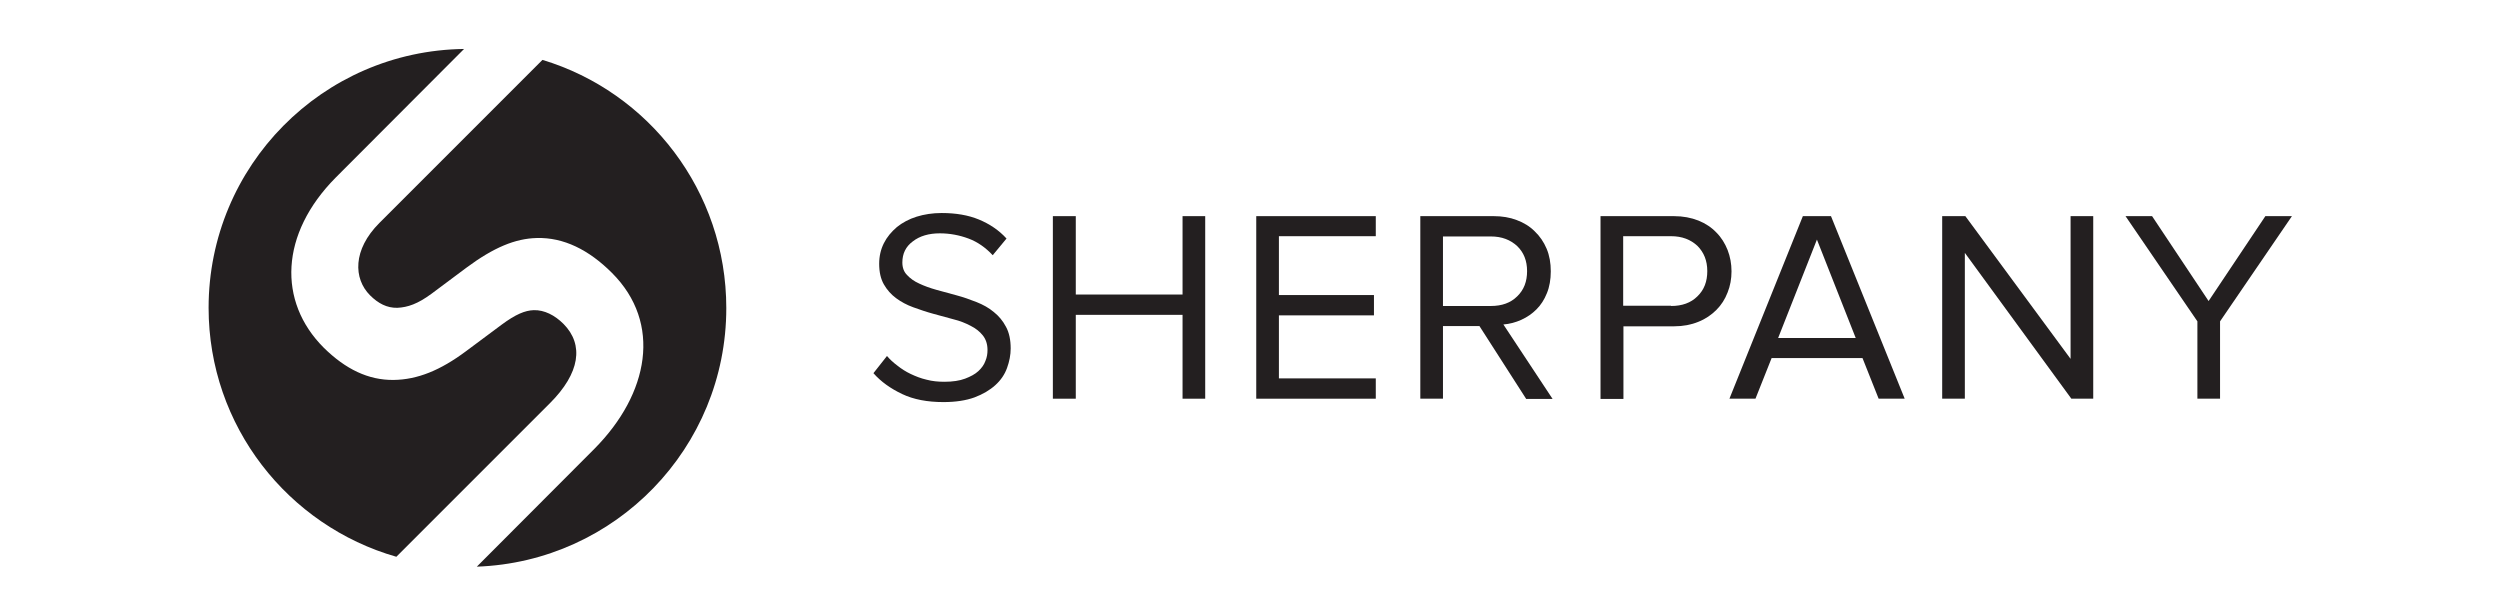 <svg xmlns="http://www.w3.org/2000/svg" xmlns:xlink="http://www.w3.org/1999/xlink" id="Layer_1" x="0px" y="0px" viewBox="0 0 960 232.4" style="enable-background:new 0 0 960 232.4;" xml:space="preserve"><style type="text/css">	.st0{fill:#231F20;}</style><g>	<g>		<g>			<path class="st0" d="M362.3,154.4c-6.2,0-11.5-1-15.9-3.1c-4.4-2.1-8.1-4.7-11-8l5.2-6.6c1.1,1.3,2.4,2.5,4,3.7    c1.5,1.2,3.2,2.3,5.1,3.2c1.9,0.9,3.9,1.7,6.1,2.2c2.2,0.6,4.5,0.8,6.9,0.8c3.1,0,5.8-0.4,7.9-1.2c2.1-0.8,3.8-1.7,5.1-2.9    c1.3-1.2,2.2-2.5,2.7-3.9c0.6-1.4,0.8-2.8,0.8-4.2c0-2.2-0.6-4.1-1.8-5.6c-1.2-1.5-2.7-2.7-4.7-3.7c-1.9-1-4.1-1.9-6.6-2.5    c-2.5-0.7-5-1.4-7.7-2.1c-2.6-0.7-5.2-1.6-7.7-2.5c-2.5-0.9-4.7-2.1-6.6-3.5c-1.9-1.4-3.5-3.2-4.7-5.3c-1.2-2.1-1.8-4.7-1.8-7.9    c0-2.9,0.6-5.5,1.8-7.9c1.2-2.4,2.9-4.4,5-6.2c2.1-1.7,4.7-3.1,7.6-4c2.9-0.9,6.1-1.4,9.6-1.4c5.4,0,10.2,0.8,14.3,2.5    c4.1,1.7,7.7,4.1,10.6,7.3l-5.3,6.4c-2.7-2.9-5.8-5.1-9.3-6.4c-3.5-1.3-7.2-2-11-2c-4.2,0-7.7,1-10.4,3.1c-2.7,2-4,4.7-4,8.1    c0,2,0.6,3.6,1.8,4.8c1.2,1.3,2.7,2.4,4.7,3.3c1.9,0.9,4.1,1.7,6.6,2.4c2.5,0.7,5,1.4,7.7,2.1c2.6,0.7,5.2,1.6,7.7,2.6    c2.5,1,4.7,2.2,6.6,3.8c1.9,1.5,3.5,3.4,4.7,5.7c1.2,2.2,1.8,5,1.8,8.3c0,2.5-0.5,5-1.4,7.5c-0.9,2.5-2.4,4.7-4.5,6.6    c-2.1,1.9-4.8,3.5-8,4.7C370.9,153.8,366.9,154.4,362.3,154.4"></path>		</g>		<polygon class="st0" points="454.1,153.1 454.1,120.9 413.1,120.9 413.1,153.1 404.3,153.1 404.3,83 413.1,83 413.1,113.1    454.1,113.1 454.1,83 462.8,83 462.8,153.1   "></polygon>		<polygon class="st0" points="482.4,153.1 482.4,83 528.3,83 528.3,90.7 491.1,90.7 491.1,113.3 527.6,113.3 527.6,121.1    491.1,121.1 491.1,145.3 528.3,145.3 528.3,153.1   "></polygon>		<g>			<path class="st0" d="M572.5,117.5c4.2,0,7.6-1.2,10.1-3.7c2.6-2.5,3.8-5.7,3.8-9.7c0-4-1.3-7.2-3.8-9.6    c-2.6-2.4-5.9-3.7-10.1-3.7h-18.4v26.7H572.5z M586,153.1l-17.9-27.9h-14v27.9h-8.7V83h28.2c3.2,0,6.2,0.5,8.8,1.5    c2.7,1,5,2.4,6.9,4.3c2,1.9,3.5,4.1,4.6,6.7c1.1,2.6,1.6,5.5,1.6,8.7c0,3.1-0.5,6-1.5,8.4c-1,2.5-2.3,4.5-4,6.2    c-1.7,1.7-3.6,3-5.8,4c-2.2,1-4.5,1.6-6.9,1.8l18.9,28.6H586z"></path>			<path class="st0" d="M641.7,117.5c4.2,0,7.6-1.2,10.1-3.7c2.6-2.5,3.8-5.7,3.8-9.7c0-4-1.3-7.2-3.8-9.7    c-2.6-2.4-5.9-3.7-10.1-3.7h-18.4v26.7H641.7z M614.6,153.1V83h28.2c3.5,0,6.6,0.6,9.4,1.7c2.7,1.1,5,2.6,6.9,4.6    c1.9,1.9,3.3,4.2,4.3,6.7c1,2.6,1.5,5.3,1.5,8.2c0,2.9-0.5,5.6-1.5,8.1c-1,2.6-2.4,4.8-4.3,6.7c-1.9,1.9-4.2,3.5-7,4.6    c-2.7,1.1-5.8,1.7-9.2,1.7h-19.5v27.9H614.6z"></path>		</g>		<path class="st0" d="M697.7,92l-14.9,37.8h29.8L697.7,92z M721.4,153.1l-6.2-15.6h-34.9l-6.2,15.6h-10L692.3,83h10.8l28.3,70.1   H721.4z"></path>		<polygon class="st0" points="795.4,153.1 754.5,97.1 754.5,153.1 745.8,153.1 745.8,83 754.7,83 795.1,137.8 795.1,83 803.8,83    803.8,153.1   "></polygon>		<polygon class="st0" points="869.9,83 848.1,115.6 826.4,83 816.2,83 843.8,123.4 843.8,153.1 852.5,153.1 852.5,123.4 880.1,83      "></polygon>	</g>	<path class="st0" d="M211.1,154.9L211.1,154.9c0,0,0.1-0.1,0.1-0.1c11.5-11.5,13.1-22.4,5.2-30.4c-3.4-3.4-7.4-5.4-11.4-5.3  c-3.4,0.1-7,1.6-12.4,5.6l-13.7,10.2c-9.8,7.3-18.6,10.9-27.8,11c-9.6,0.1-18.4-4.1-26.8-12.4c-17.7-17.7-16.8-43.7,4.6-65.3  l49.3-49.4c-54.3,0.7-98.1,44.9-98.1,99.4c0,45.4,30.5,83.7,72.1,95.6L211.1,154.9z"></path>	<path class="st0" d="M208.3,23L146,85.3l0,0c-0.1,0.1-0.2,0.2-0.3,0.3c-10.3,10.3-10,21.4-3.6,27.8c3.1,3.1,6.5,4.9,10.5,4.8  c4-0.2,7.8-1.5,13.1-5.4l13.4-10c10.5-7.8,18.8-11.2,27-11.4c10.3-0.3,20,4.5,28.9,13.4c19.3,19.3,14.2,46.4-6.7,67.5v0l-0.1,0.1v0  l-45.1,45.2c53.2-1.9,95.8-45.6,95.8-99.3C278.9,73.3,249.1,35.3,208.3,23"></path></g></svg>